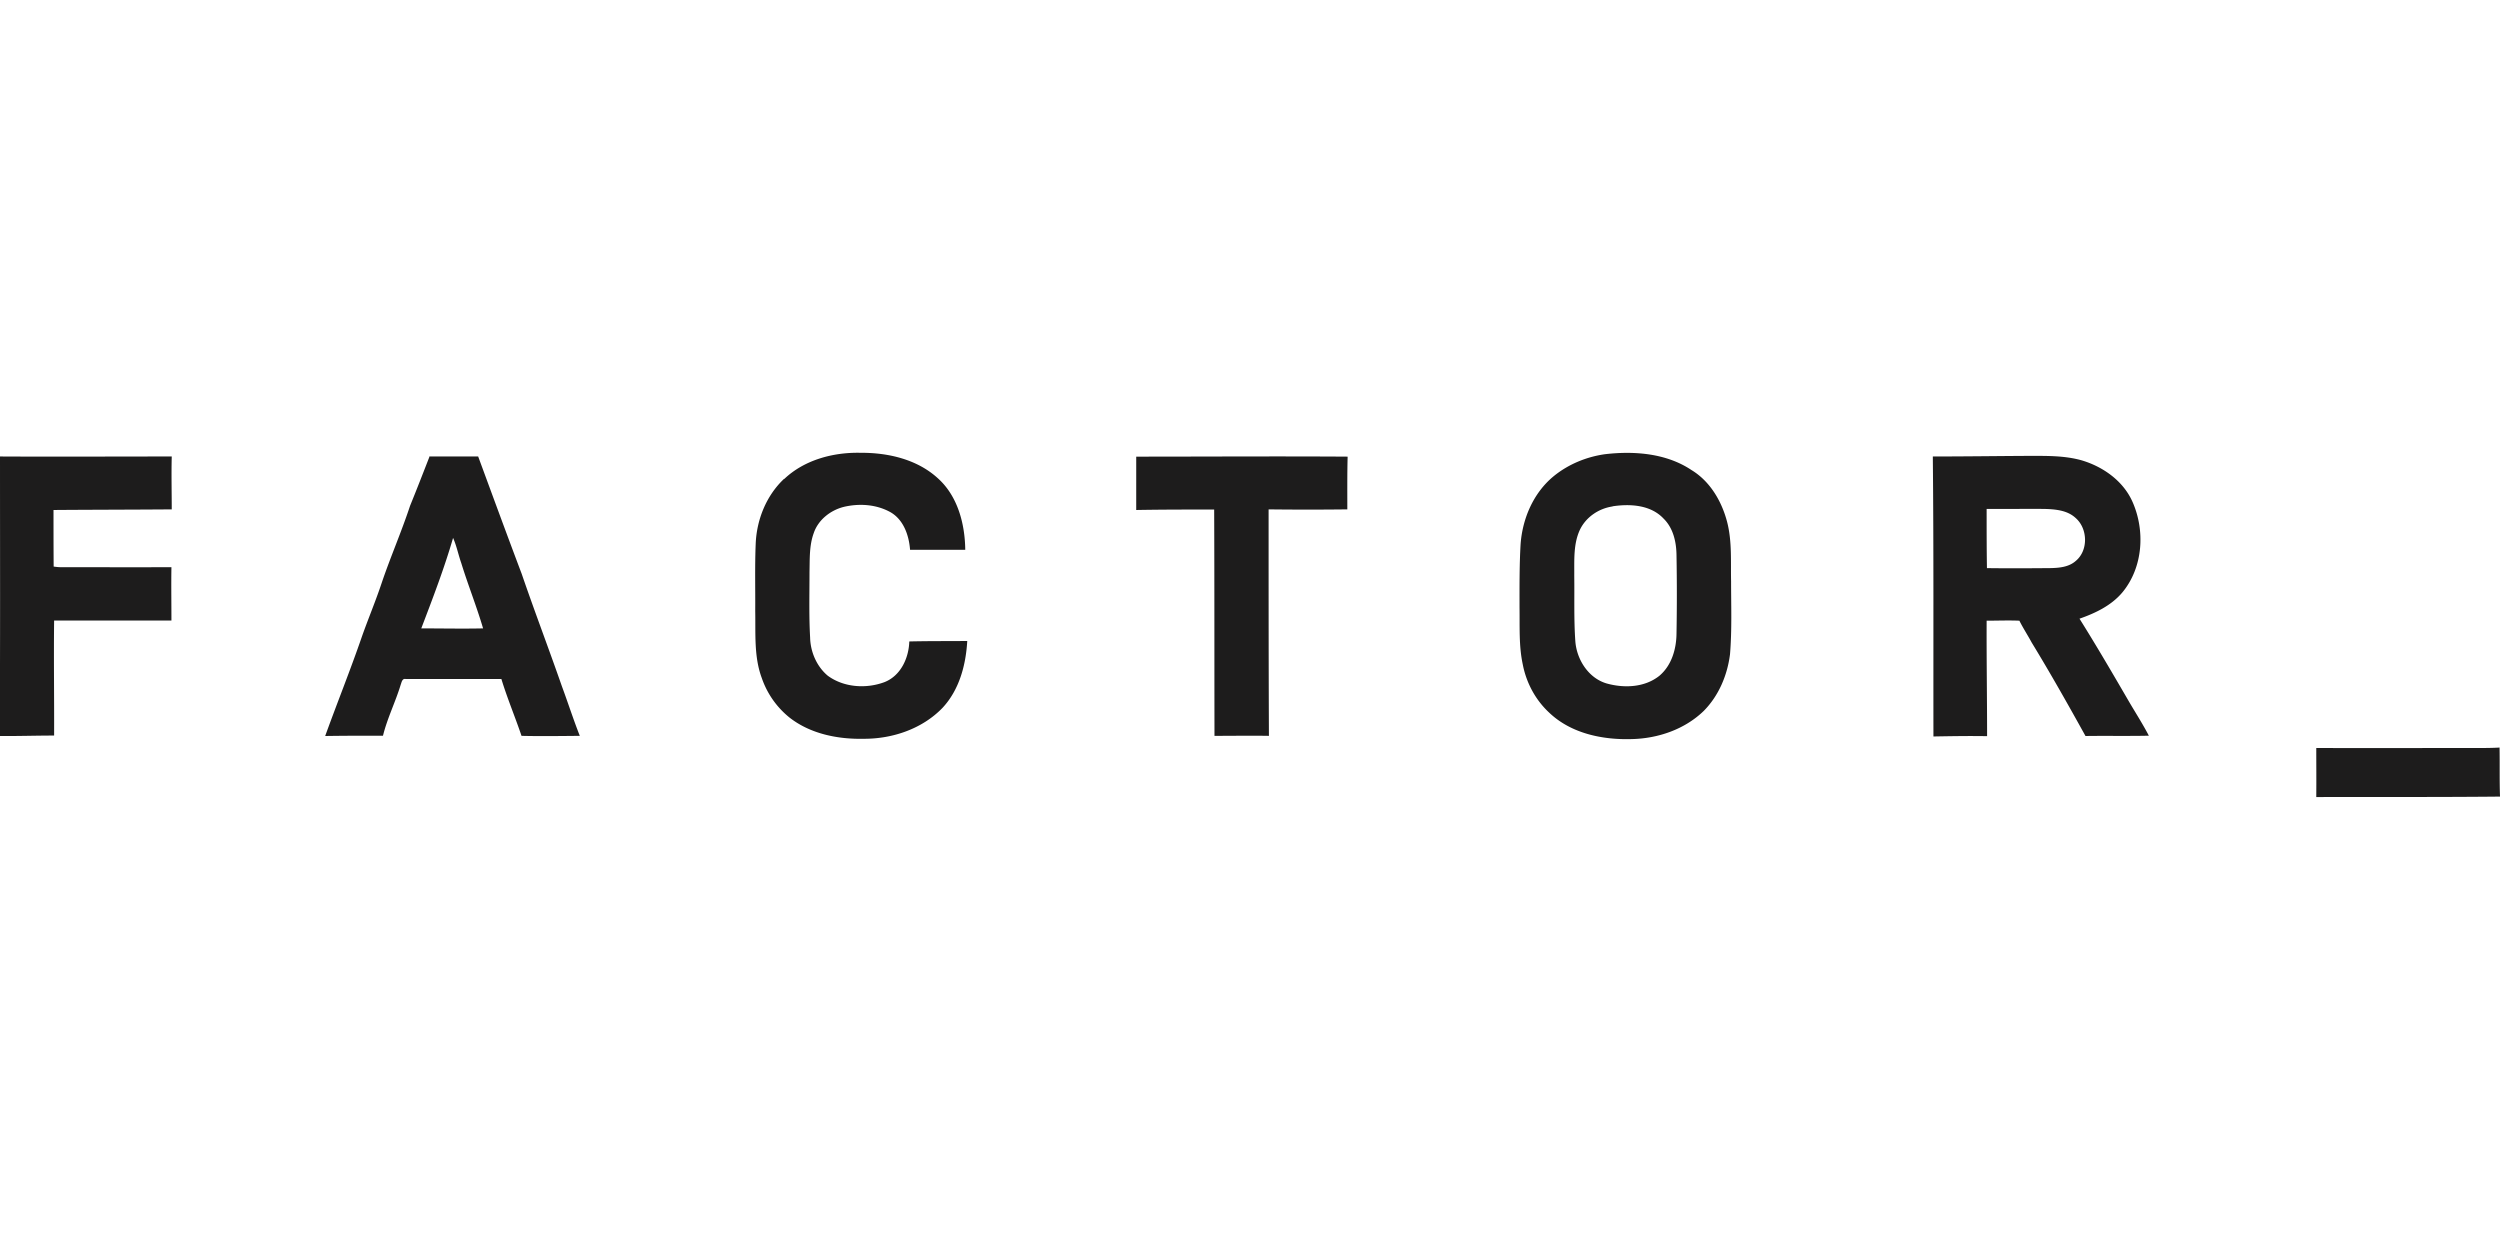 <?xml version="1.0"?>
<svg xmlns="http://www.w3.org/2000/svg" viewBox="0 -29.45 162.6 81.3"><path d="M51 1.71C52.31.46 54.19-.04 55.97 0c1.79-.01 3.67.42 5.02 1.65 1.3 1.16 1.77 2.97 1.79 4.66h-3.59c-.07-.94-.42-1.96-1.28-2.45-.92-.51-2.03-.58-3.04-.34-.86.22-1.65.84-1.94 1.69-.3.81-.26 1.69-.28 2.54 0 1.42-.04 2.84.04 4.26.02.94.43 1.89 1.15 2.49 1.05.77 2.51.86 3.7.41 1.05-.42 1.57-1.57 1.6-2.64 1.26-.03 2.51-.02 3.77-.03-.09 1.57-.52 3.19-1.62 4.36-1.31 1.35-3.22 2-5.08 2-1.7.04-3.49-.31-4.86-1.38a5.66 5.66 0 0 1-1.8-2.56c-.52-1.39-.4-2.9-.43-4.36.01-1.46-.03-2.91.03-4.37.06-1.58.69-3.15 1.85-4.24ZM104.4.09c1.9-.22 3.98-.06 5.61 1.03 1.21.73 1.97 2.03 2.32 3.37.33 1.27.23 2.59.26 3.88 0 1.58.06 3.16-.07 4.73-.17 1.36-.73 2.7-1.71 3.69-1.24 1.2-2.97 1.79-4.67 1.83-1.9.06-3.95-.36-5.37-1.71-.9-.83-1.5-1.95-1.73-3.15-.26-1.21-.19-2.46-.21-3.7 0-1.37-.01-2.75.07-4.12.12-1.66.83-3.32 2.13-4.4.96-.79 2.15-1.28 3.37-1.45m.48 3.4c-.89.13-1.71.68-2.11 1.49-.45.94-.37 2.01-.38 3.02.02 1.42-.03 2.84.07 4.26.09 1.19.85 2.39 2.03 2.74 1.14.32 2.48.27 3.44-.5.79-.67 1.1-1.73 1.11-2.74q.045-2.55 0-5.1c-.01-.86-.21-1.77-.85-2.39-.84-.89-2.18-.96-3.31-.79ZM0 .24c3.72.02 7.45 0 11.17 0-.03 1.15 0 2.3 0 3.44-2.56.02-5.12.02-7.69.04 0 1.23 0 2.45.01 3.68.15.02.3.04.45.04 2.4 0 4.81.01 7.21 0-.02 1.16 0 2.31 0 3.47H3.52c-.03 2.49.01 4.98 0 7.48-1.18 0-2.36.04-3.54.03C.02 12.37 0 6.3 0 .24m27.96 0h3.14c.94 2.55 1.87 5.09 2.83 7.63.84 2.45 1.76 4.86 2.61 7.3.4 1.08.75 2.17 1.17 3.24-1.26.01-2.53.03-3.79 0-.42-1.24-.93-2.45-1.31-3.7h-6.23c-.23-.04-.26.23-.32.38-.34 1.12-.87 2.17-1.15 3.31-1.25 0-2.51 0-3.76.02.78-2.16 1.64-4.29 2.39-6.47.41-1.16.89-2.3 1.28-3.47.57-1.69 1.29-3.33 1.85-5.03.44-1.08.86-2.16 1.28-3.24m1.52 5.32c-.58 2-1.33 3.95-2.07 5.89 1.34 0 2.68.03 4.02 0C31 9.99 30.44 8.6 30 7.17c-.19-.54-.3-1.11-.53-1.63ZM73.91.25c4.58 0 9.16-.03 13.74 0-.03 1.14-.02 2.29-.02 3.43-1.7.02-3.41.02-5.12 0 0 4.91 0 9.82.02 14.73-1.18-.02-2.36 0-3.54 0-.01-4.91 0-9.82-.02-14.72-1.69 0-3.38 0-5.07.03V.25Zm51.81-.01c2.09 0 4.18-.03 6.27-.04 1.14 0 2.3-.02 3.4.29 1.38.41 2.68 1.32 3.29 2.66.86 1.9.71 4.31-.65 5.94-.72.85-1.75 1.34-2.78 1.7 1.13 1.8 2.2 3.64 3.27 5.48.42.71.86 1.4 1.24 2.13-1.37.03-2.74 0-4.12.02-1.13-2.04-2.28-4.08-3.5-6.08-.26-.48-.56-.94-.8-1.42-.71-.03-1.42 0-2.13 0-.01 2.5.03 5.01.03 7.51-1.16-.02-2.33 0-3.49.02-.01-6.07.02-12.13-.04-18.2m3.5 3.4c0 1.29 0 2.57.02 3.85 1.36.02 2.73.01 4.09 0 .59-.01 1.23-.06 1.69-.47.82-.68.78-2.09 0-2.78-.55-.52-1.34-.58-2.06-.6-1.25-.01-2.5.01-3.74 0m21.44 15.55c3.48.01 6.95 0 10.43 0 .5 0 .99 0 1.49-.03.02 1.06-.01 2.12.03 3.19-3.98.04-7.96.02-11.95.03.01-1.07 0-2.13 0-3.2Z" style="fill:#1d1c1c"/></svg>
